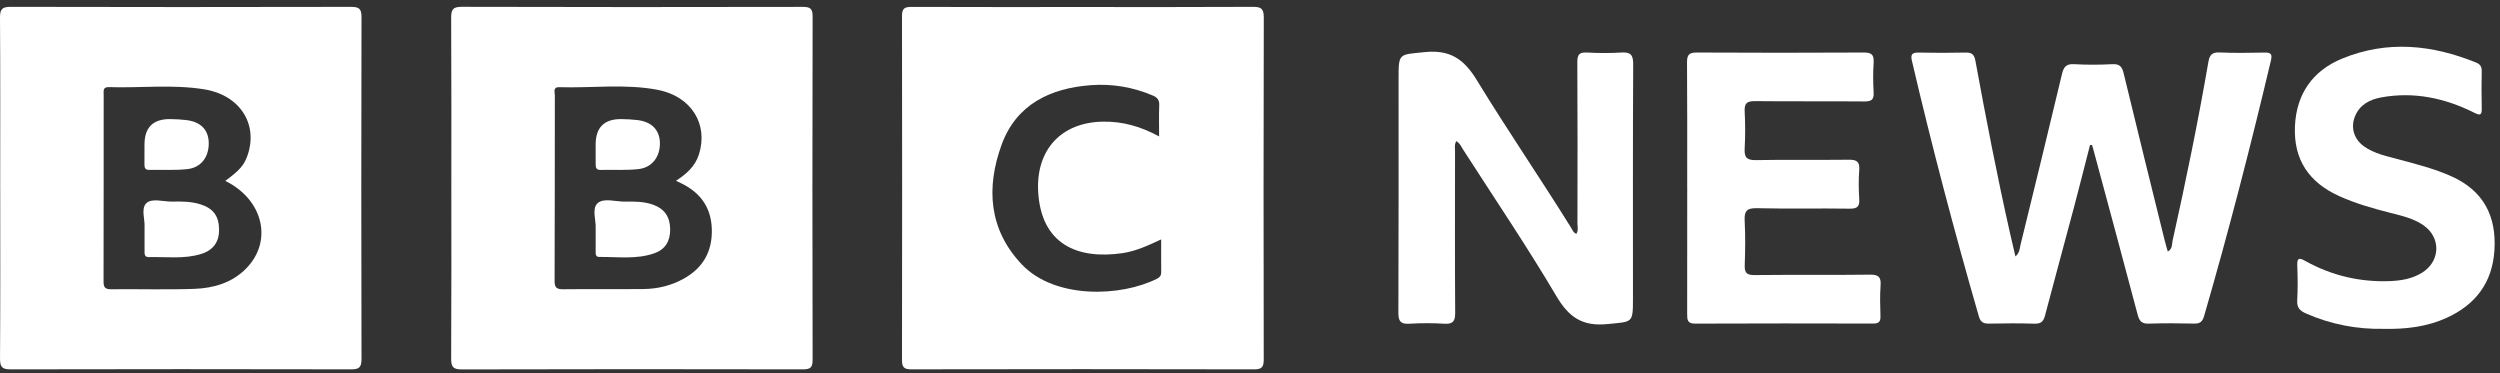<svg xmlns="http://www.w3.org/2000/svg" fill="none" viewBox="0 0 221 33" height="33" width="221">
<rect x="0" y="0" width="221" height="33" fill="#333333" stroke="none"/>
<path fill="white" d="M95.788 0.621C100.767 0.621 105.744 0.633 110.722 0.606C111.431 0.602 111.721 0.719 111.719 1.53C111.69 11.608 111.696 21.686 111.714 31.763C111.714 32.417 111.579 32.653 110.868 32.651C100.76 32.627 90.653 32.629 80.544 32.649C79.89 32.649 79.735 32.434 79.737 31.818C79.753 21.68 79.753 11.54 79.737 1.402C79.737 0.737 79.977 0.608 80.582 0.61C85.652 0.63 90.72 0.621 95.79 0.621H95.788ZM102.648 21.163C101.479 21.707 100.413 22.203 99.236 22.376C95.181 22.97 92.036 21.541 91.775 16.955C91.564 13.233 93.825 10.8 97.527 10.753C99.267 10.731 100.86 11.185 102.465 12.06C102.465 11.052 102.44 10.175 102.476 9.301C102.496 8.823 102.294 8.604 101.878 8.431C100.14 7.701 98.327 7.391 96.455 7.527C92.834 7.792 89.842 9.231 88.542 12.796C87.165 16.576 87.394 20.299 90.345 23.391C93.266 26.456 99.105 26.25 102.299 24.629C102.544 24.505 102.655 24.335 102.651 24.056C102.64 23.127 102.648 22.196 102.648 21.163Z"></path>
<path fill="white" d="M39.898 16.538C39.898 11.557 39.911 6.575 39.883 1.594C39.88 0.882 40.002 0.601 40.807 0.603C50.86 0.632 60.914 0.629 70.966 0.609C71.633 0.609 71.837 0.763 71.835 1.46C71.811 11.574 71.811 21.688 71.835 31.8C71.835 32.498 71.633 32.651 70.966 32.651C60.914 32.631 50.86 32.628 40.807 32.657C40 32.659 39.88 32.376 39.883 31.666C39.911 26.625 39.898 21.582 39.898 16.54V16.538ZM59.753 15.984C60.691 15.375 61.449 14.703 61.783 13.659C62.636 11.002 61.13 8.519 58.151 7.944C55.272 7.388 52.337 7.798 49.431 7.707C48.859 7.688 49.05 8.155 49.048 8.436C49.037 13.899 49.05 19.364 49.026 24.828C49.023 25.448 49.228 25.577 49.801 25.57C52.168 25.541 54.537 25.577 56.904 25.55C58.164 25.535 59.379 25.236 60.476 24.615C62.153 23.667 62.978 22.218 62.925 20.265C62.874 18.408 61.987 17.116 60.369 16.277C60.19 16.184 60.004 16.102 59.751 15.98L59.753 15.984Z"></path>
<path fill="white" d="M0.018 16.584C0.018 11.572 0.037 6.561 9.86761e-05 1.551C-0.005 0.78 0.215 0.603 0.962 0.605C10.985 0.631 21.009 0.629 31.03 0.607C31.726 0.607 31.959 0.762 31.957 1.503C31.932 11.587 31.932 21.67 31.957 31.753C31.959 32.493 31.728 32.651 31.032 32.65C21.009 32.628 10.985 32.628 0.964 32.651C0.219 32.653 -0.004 32.48 0.002 31.707C0.038 26.667 0.02 21.624 0.02 16.582L0.018 16.584ZM19.915 15.989C21.191 15.058 21.595 14.583 21.894 13.701C22.824 10.949 21.2 8.41 18.065 7.898C15.266 7.441 12.431 7.791 9.613 7.701C9.068 7.683 9.165 8.075 9.165 8.392C9.161 13.886 9.167 19.381 9.154 24.875C9.154 25.364 9.26 25.575 9.803 25.57C12.261 25.544 14.723 25.621 17.178 25.535C18.869 25.475 20.489 25.012 21.736 23.758C24.147 21.336 23.29 17.65 19.913 15.989H19.915Z"></path>
<path fill="white" d="M184.759 12.815C184.286 14.653 183.825 16.497 183.338 18.333C182.491 21.525 181.616 24.711 180.776 27.906C180.639 28.429 180.406 28.631 179.843 28.613C178.509 28.569 177.171 28.582 175.835 28.607C175.341 28.616 175.083 28.491 174.931 27.968C172.772 20.483 170.782 12.955 169.012 5.368C168.897 4.88 168.981 4.636 169.563 4.648C170.959 4.678 172.356 4.678 173.752 4.648C174.312 4.636 174.521 4.805 174.629 5.388C175.562 10.487 176.551 15.574 177.69 20.631C177.836 21.274 177.989 21.915 178.164 22.67C178.551 22.333 178.538 21.954 178.614 21.638C179.85 16.605 181.082 11.572 182.283 6.529C182.434 5.899 182.669 5.632 183.358 5.673C184.477 5.738 185.607 5.733 186.726 5.673C187.385 5.638 187.59 5.893 187.735 6.498C188.92 11.418 190.141 16.328 191.355 21.241C191.433 21.562 191.531 21.877 191.632 22.238C192.064 22.001 191.989 21.578 192.06 21.263C193.226 16.026 194.307 10.772 195.22 5.483C195.324 4.882 195.526 4.605 196.206 4.636C197.54 4.698 198.877 4.672 200.213 4.647C200.767 4.636 200.878 4.809 200.751 5.343C198.956 12.922 197.013 20.463 194.841 27.944C194.695 28.445 194.471 28.618 193.957 28.605C192.621 28.574 191.284 28.564 189.95 28.609C189.339 28.629 189.12 28.392 188.973 27.831C187.672 22.91 186.339 17.995 185.016 13.081C184.993 12.995 184.962 12.911 184.934 12.825C184.876 12.82 184.818 12.816 184.759 12.811V12.815Z"></path>
<path fill="white" d="M139.352 20.671C139.547 20.361 139.446 20.024 139.446 19.711C139.454 14.974 139.466 10.238 139.435 5.502C139.432 4.811 139.623 4.607 140.301 4.643C141.3 4.698 142.308 4.709 143.304 4.643C144.117 4.589 144.38 4.818 144.374 5.678C144.338 12.571 144.354 19.461 144.354 26.353C144.354 28.6 144.338 28.427 142.08 28.649C139.884 28.864 138.692 28.052 137.586 26.18C134.98 21.77 132.1 17.52 129.329 13.208C129.17 12.961 129.066 12.667 128.731 12.474C128.556 12.789 128.625 13.121 128.625 13.433C128.62 18.169 128.607 22.905 128.638 27.642C128.643 28.387 128.452 28.664 127.677 28.617C126.65 28.553 125.611 28.555 124.583 28.617C123.818 28.662 123.615 28.402 123.617 27.647C123.645 20.755 123.634 13.864 123.634 6.972C123.634 4.66 123.652 4.842 125.95 4.607C128.19 4.379 129.412 5.219 130.557 7.094C133.243 11.494 136.161 15.751 138.885 20.13C139.005 20.321 139.078 20.571 139.352 20.671Z"></path>
<path fill="white" d="M149.148 16.547C149.148 12.873 149.162 9.199 149.133 5.525C149.128 4.855 149.306 4.638 149.999 4.643C154.917 4.67 159.836 4.67 164.755 4.643C165.433 4.64 165.673 4.827 165.629 5.516C165.575 6.393 165.576 7.278 165.629 8.157C165.668 8.802 165.445 8.973 164.813 8.968C161.595 8.939 158.376 8.973 155.158 8.939C154.456 8.931 154.19 9.106 154.229 9.841C154.285 10.93 154.287 12.027 154.229 13.117C154.187 13.892 154.389 14.171 155.225 14.154C157.957 14.1 160.691 14.154 163.422 14.12C164.117 14.11 164.414 14.274 164.357 15.025C164.294 15.871 164.301 16.727 164.357 17.573C164.401 18.242 164.206 18.457 163.506 18.446C160.775 18.404 158.041 18.471 155.309 18.404C154.389 18.382 154.183 18.683 154.229 19.53C154.296 20.831 154.28 22.142 154.234 23.445C154.21 24.119 154.413 24.323 155.103 24.316C158.504 24.279 161.904 24.325 165.303 24.279C166.081 24.268 166.296 24.5 166.242 25.245C166.178 26.151 166.207 27.066 166.233 27.977C166.245 28.454 166.065 28.602 165.597 28.602C160.344 28.589 155.092 28.584 149.84 28.607C149.146 28.611 149.146 28.245 149.146 27.747C149.155 24.013 149.151 20.279 149.151 16.543L149.148 16.547Z"></path>
<path fill="white" d="M210.75 29.07C208.349 29.118 206.05 28.677 203.846 27.709C203.311 27.474 203.039 27.197 203.074 26.563C203.132 25.533 203.119 24.498 203.079 23.468C203.054 22.798 203.238 22.761 203.779 23.064C206.112 24.361 208.623 24.956 211.293 24.848C212.271 24.808 213.224 24.644 214.081 24.126C215.734 23.124 215.816 21.006 214.227 19.909C213.337 19.295 212.286 19.067 211.262 18.805C209.733 18.413 208.218 17.987 206.777 17.332C204.127 16.131 202.74 14.123 202.873 11.162C203.001 8.29 204.45 6.247 207.048 5.179C211.019 3.546 214.998 3.942 218.908 5.54C219.275 5.689 219.391 5.926 219.384 6.309C219.364 7.401 219.355 8.496 219.386 9.587C219.404 10.205 219.222 10.216 218.724 9.966C216.137 8.671 213.416 8.088 210.529 8.605C209.51 8.787 208.612 9.236 208.185 10.271C207.775 11.268 208.087 12.299 208.969 12.93C209.878 13.582 210.963 13.799 212.012 14.081C213.592 14.506 215.178 14.905 216.68 15.574C219.541 16.848 220.705 19.102 220.505 22.153C220.317 25.012 218.819 26.951 216.26 28.108C214.513 28.897 212.65 29.109 210.75 29.07Z"></path>
<path fill="white" d="M52.655 20.205C52.712 19.55 52.307 18.479 52.801 17.989C53.338 17.455 54.417 17.837 55.259 17.823C56.105 17.808 56.961 17.81 57.772 18.109C58.756 18.473 59.236 19.19 59.243 20.274C59.252 21.311 58.813 22.047 57.849 22.388C56.265 22.946 54.61 22.698 52.981 22.714C52.622 22.718 52.659 22.419 52.657 22.182C52.651 21.575 52.657 20.97 52.657 20.205H52.655Z"></path>
<path fill="white" d="M52.656 12.774C52.656 11.267 53.409 10.519 54.914 10.528C55.397 10.532 55.882 10.558 56.361 10.616C57.598 10.767 58.293 11.472 58.335 12.584C58.38 13.823 57.662 14.815 56.441 14.948C55.335 15.068 54.207 14.995 53.09 15.021C52.7 15.03 52.651 14.804 52.656 14.498C52.663 13.924 52.658 13.348 52.656 12.774Z"></path>
<path fill="white" d="M12.776 20.108C12.845 19.474 12.437 18.46 12.925 17.974C13.414 17.485 14.427 17.834 15.211 17.821C16.058 17.806 16.913 17.802 17.735 18.067C18.861 18.428 19.355 19.111 19.368 20.292C19.378 21.371 18.868 22.114 17.779 22.451C16.27 22.918 14.708 22.692 13.168 22.728C12.754 22.738 12.778 22.444 12.778 22.165C12.778 21.527 12.778 20.892 12.778 20.108H12.776Z"></path>
<path fill="white" d="M12.774 12.772C12.774 11.268 13.526 10.52 15.031 10.528C15.514 10.532 16.001 10.559 16.48 10.616C17.73 10.767 18.416 11.463 18.452 12.582C18.492 13.847 17.796 14.815 16.562 14.95C15.453 15.07 14.323 14.993 13.202 15.019C12.81 15.028 12.764 14.806 12.77 14.498C12.779 13.922 12.774 13.346 12.772 12.77L12.774 12.772Z"></path>
</svg>
